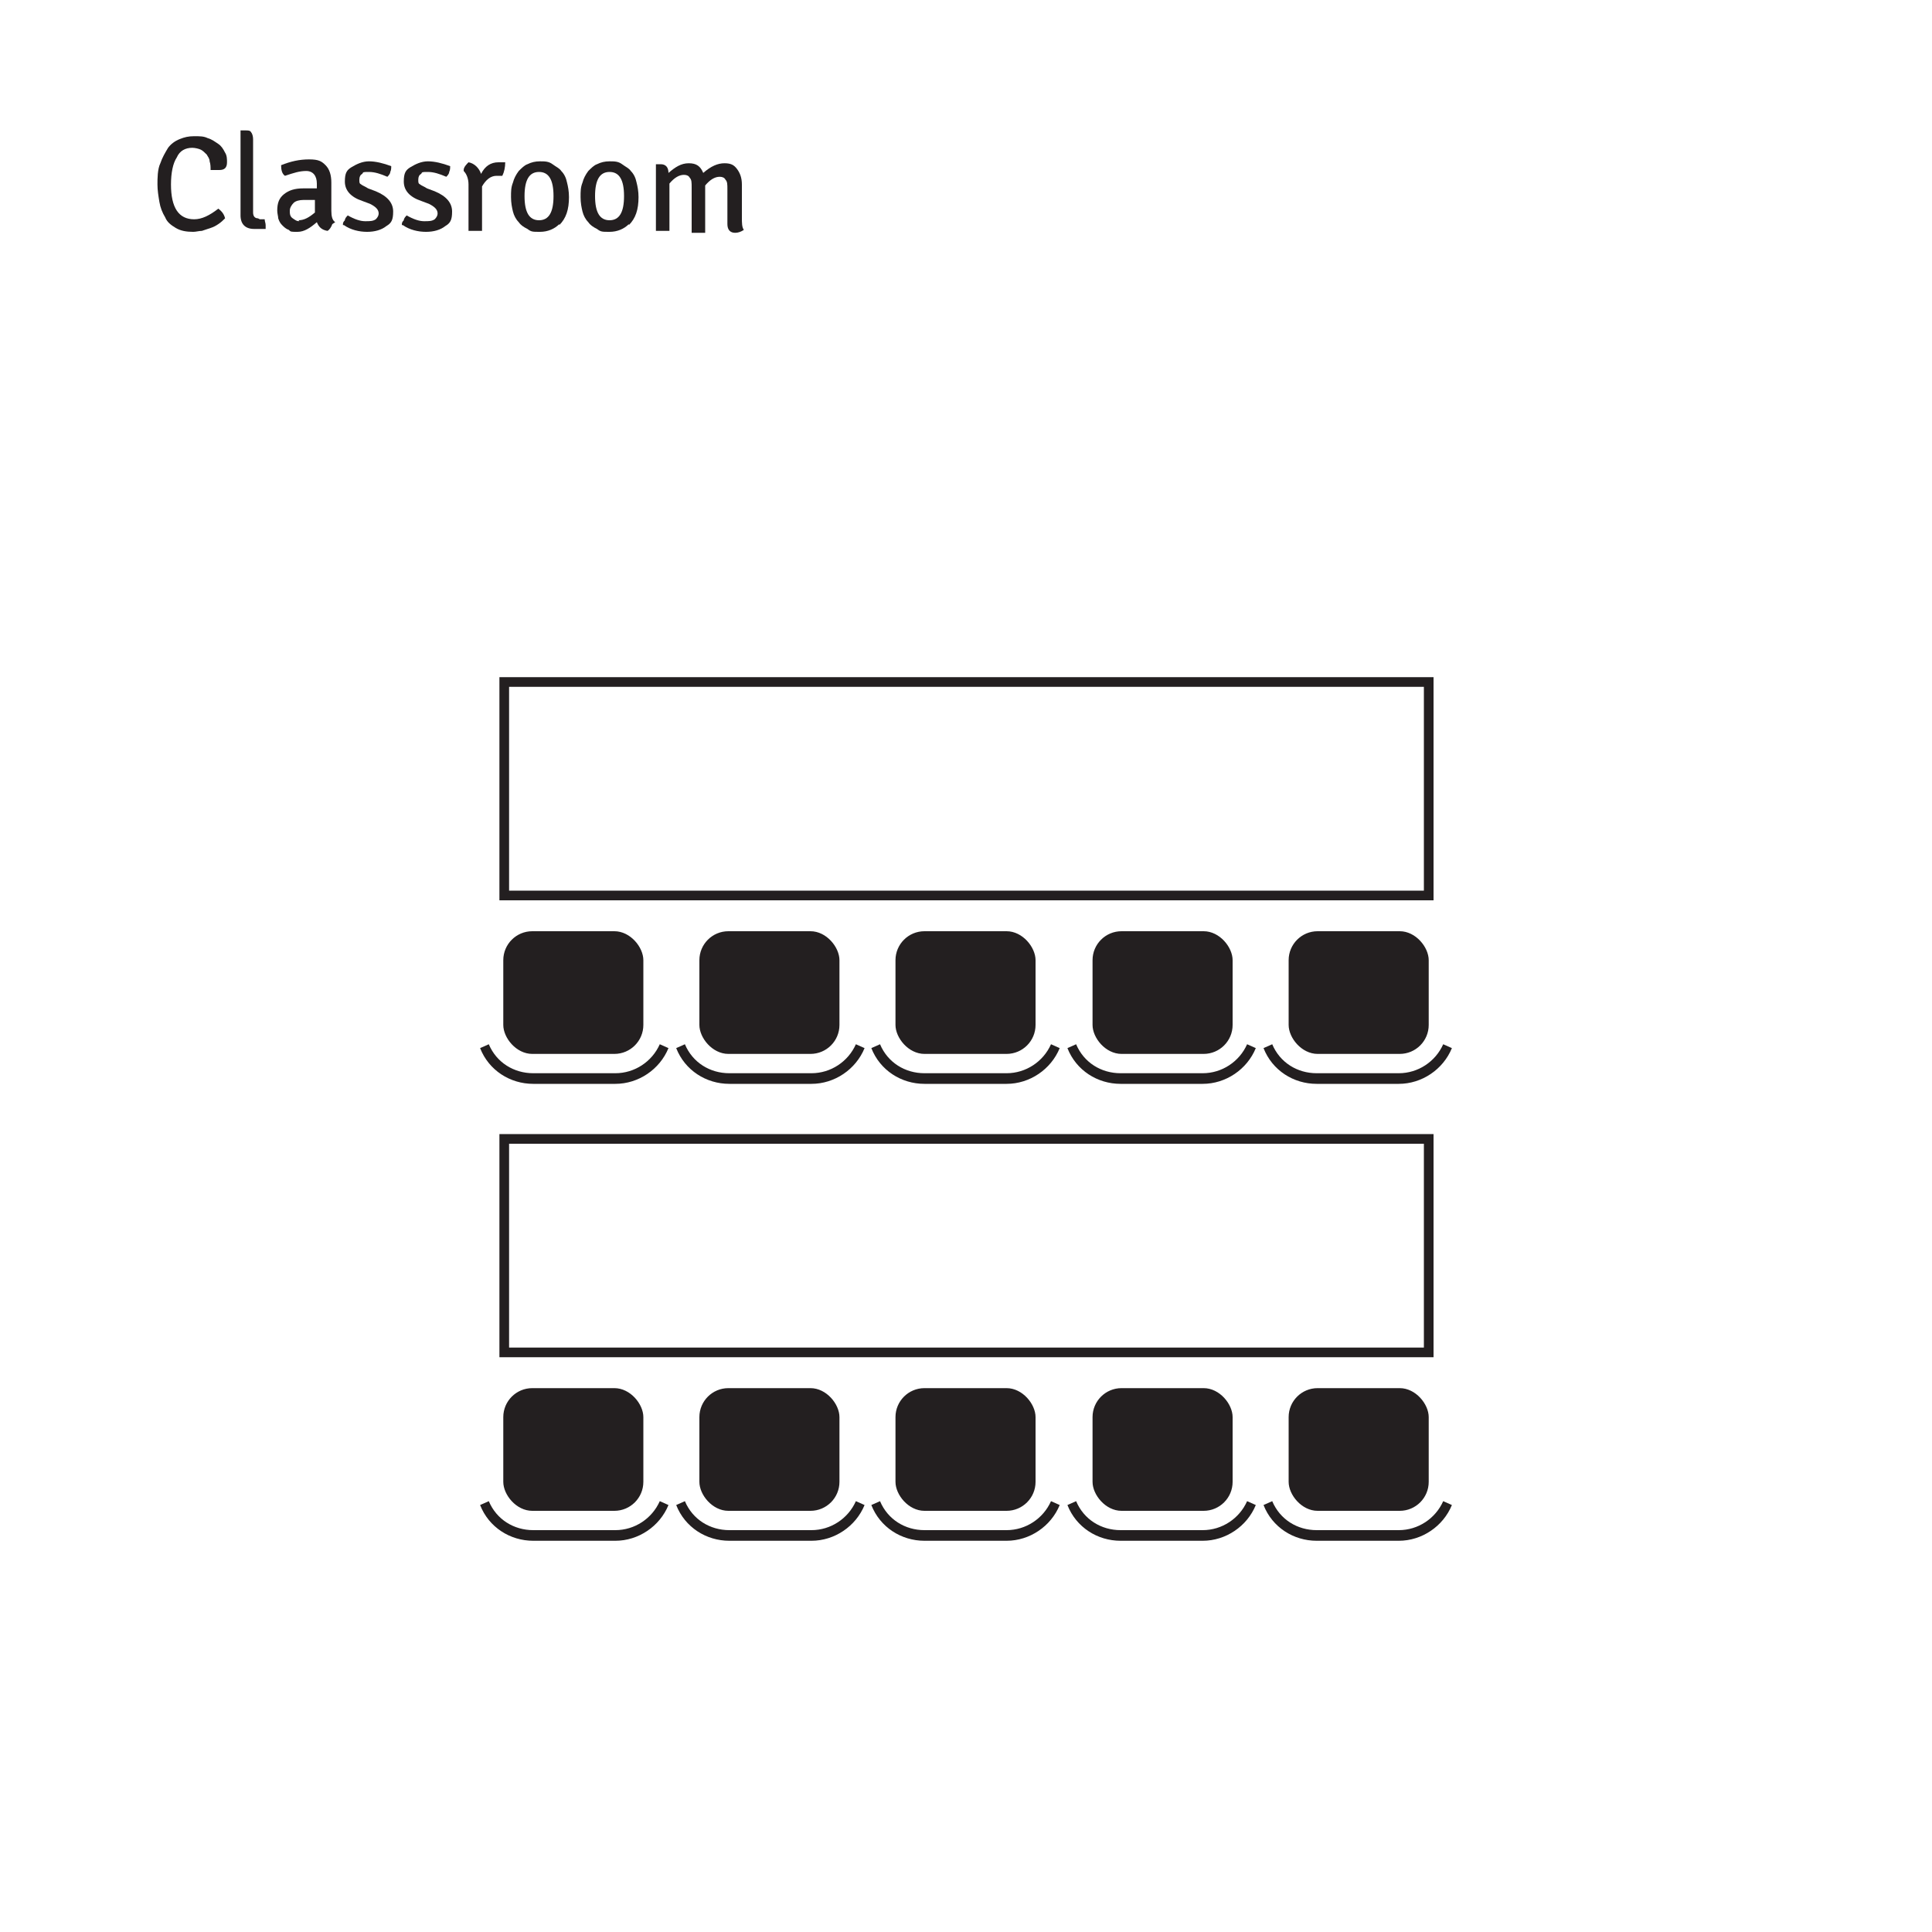 <?xml version="1.0" encoding="UTF-8"?>
<svg xmlns="http://www.w3.org/2000/svg" width="200" height="200" version="1.1" viewBox="0 0 200 200">
  <defs>
    <style>
      .cls-1 {
        fill: #231f20;
      }

      .cls-2 {
        fill: none;
        stroke: #231f20;
        stroke-miterlimit: 10;
      }
    </style>
  </defs>
  <!-- Generator: Adobe Illustrator 28.7.5, SVG Export Plug-In . SVG Version: 1.2.0 Build 176)  -->
  <g>
    <g id="Layer_1">
      <g>
        <path class="cls-1" d="M21.8,17.6c0-.3,0-.6-.1-.9,0-.3-.2-.5-.3-.7-.2-.2-.4-.4-.6-.5s-.6-.2-.9-.2c-.7,0-1.3.3-1.6,1-.4.6-.6,1.6-.6,2.8s.2,2.1.6,2.7c.4.6,1,.9,1.8.9s1.6-.4,2.5-1.1c.4.3.6.6.7,1-.2.2-.4.4-.7.6-.3.2-.5.3-.8.4s-.6.2-.9.3c-.3,0-.6.1-.9.1-.7,0-1.3-.1-1.8-.4-.5-.3-.9-.6-1.1-1.1-.3-.5-.5-1-.6-1.6-.1-.6-.2-1.2-.2-1.8s0-1.6.3-2.2c.2-.6.5-1.1.8-1.6.3-.4.7-.7,1.2-.9.5-.2.9-.3,1.5-.3s1,0,1.4.2c.4.1.8.4,1.1.6s.5.5.7.9c.2.3.2.7.2,1,0,.6-.3.8-.8.8s-.4,0-.6,0Z"/>
        <path class="cls-1" d="M26.9,22.7h.5c0,.2.1.4.1.6s0,.3,0,.4c-.4,0-.8,0-1.2,0-.9,0-1.4-.5-1.4-1.4v-8.8h0c0,0,.5,0,.5,0,.3,0,.5,0,.6.2.1.1.2.4.2.7v7.6c0,.4.2.6.5.6Z"/>
        <path class="cls-1" d="M34.4,23.2c-.1.3-.3.6-.5.7-.6-.1-.9-.4-1.1-.9-.7.6-1.3,1-2,1s-.7,0-.9-.2c-.3-.1-.5-.3-.7-.5-.2-.2-.3-.4-.4-.7,0-.2-.1-.5-.1-.8,0-.8.2-1.3.7-1.7.5-.4,1.1-.6,2-.6s.5,0,.7,0c.2,0,.4,0,.7,0v-.5c0-.8-.4-1.3-1.1-1.3s-1.3.2-2.2.5c-.3-.2-.4-.6-.4-1.1,1-.4,1.9-.6,2.9-.6s1.3.2,1.7.6c.4.4.6,1,.6,1.8v2.9c0,.6.1,1,.4,1.2ZM30.9,22.8c.6,0,1.1-.3,1.7-.8v-1.3c-.2,0-.4,0-.6,0-.2,0-.4,0-.6,0-.4,0-.8.1-1,.3-.2.2-.4.5-.4.8s0,.6.3.8.4.3.7.3Z"/>
        <path class="cls-1" d="M35.5,23.3c0-.2,0-.3.2-.5,0-.2.2-.4.3-.5.7.4,1.3.6,1.8.6s.8,0,1.1-.2c.2-.2.3-.4.3-.6,0-.4-.3-.7-.9-1l-.8-.3c-1.2-.4-1.8-1.1-1.8-2s.2-1.2.7-1.5,1.1-.6,1.8-.6,1.5.2,2.3.5c0,.2,0,.4-.1.6,0,.2-.2.4-.3.5-.7-.3-1.3-.5-1.9-.5s-.6,0-.7.2c-.2.1-.3.3-.3.6s0,.4.2.5c.1.1.4.2.7.4l.8.3c1.2.5,1.8,1.2,1.8,2.1s-.2,1.2-.7,1.5c-.5.4-1.2.6-2,.6s-1.7-.2-2.4-.7Z"/>
        <path class="cls-1" d="M41.6,23.3c0-.2,0-.3.2-.5,0-.2.2-.4.3-.5.7.4,1.3.6,1.8.6s.8,0,1.1-.2c.2-.2.3-.4.3-.6,0-.4-.3-.7-.9-1l-.8-.3c-1.2-.4-1.8-1.1-1.8-2s.2-1.2.7-1.5,1.1-.6,1.8-.6,1.5.2,2.3.5c0,.2,0,.4-.1.6,0,.2-.2.4-.3.5-.7-.3-1.3-.5-1.9-.5s-.6,0-.7.2c-.2.1-.3.3-.3.6s0,.4.2.5c.1.1.4.2.7.4l.8.3c1.2.5,1.8,1.2,1.8,2.1s-.2,1.2-.7,1.5c-.5.4-1.2.6-2,.6s-1.7-.2-2.4-.7Z"/>
        <path class="cls-1" d="M48,17.6c0-.3.3-.6.5-.8.6.1,1.1.6,1.3,1.2.4-.8,1-1.2,1.8-1.2s.5,0,.7,0c0,.5-.1,1-.3,1.4,0,0-.3,0-.6,0-.6,0-1.1.4-1.5,1.1v4.6c-.2,0-.4,0-.7,0s-.5,0-.7,0v-4.8c0-.6-.2-1.1-.5-1.4Z"/>
        <path class="cls-1" d="M57.9,23.2c-.5.5-1.2.8-2,.8s-.9,0-1.3-.3c-.4-.2-.7-.4-.9-.7-.3-.3-.5-.7-.6-1.1-.1-.4-.2-.9-.2-1.5s0-1,.2-1.5c.1-.4.3-.8.6-1.2.3-.3.6-.6.9-.7.4-.2.8-.3,1.3-.3s.9,0,1.3.3.7.4.9.7c.3.3.5.7.6,1.2.1.4.2.9.2,1.5,0,1.3-.3,2.2-1,2.9ZM55.8,17.8c-1,0-1.5.8-1.5,2.5s.5,2.5,1.5,2.5,1.5-.8,1.5-2.5-.5-2.5-1.5-2.5Z"/>
        <path class="cls-1" d="M65.1,23.2c-.5.5-1.2.8-2,.8s-.9,0-1.3-.3c-.4-.2-.7-.4-.9-.7-.3-.3-.5-.7-.6-1.1-.1-.4-.2-.9-.2-1.5s0-1,.2-1.5c.1-.4.3-.8.6-1.2.3-.3.6-.6.9-.7.4-.2.8-.3,1.3-.3s.9,0,1.3.3.7.4.9.7c.3.3.5.7.6,1.2.1.4.2.9.2,1.5,0,1.3-.3,2.2-1,2.9ZM63.1,17.8c-1,0-1.5.8-1.5,2.5s.5,2.5,1.5,2.5,1.5-.8,1.5-2.5-.5-2.5-1.5-2.5Z"/>
        <path class="cls-1" d="M71.6,19.4c0-.5,0-.8-.2-1-.1-.2-.3-.3-.6-.3-.5,0-1,.3-1.5.9v4.9c-.2,0-.4,0-.7,0s-.3,0-.4,0-.2,0-.3,0v-6.9h0c0,0,.5,0,.5,0,.5,0,.8.3.8.9.7-.6,1.3-1,2.1-1s1.2.3,1.5,1c.8-.7,1.5-1,2.2-1s1,.2,1.3.6c.3.4.5.9.5,1.6v3.4c0,.6,0,1,.2,1.3-.3.2-.6.3-.9.3-.5,0-.8-.3-.8-.9v-3.6c0-.5,0-.8-.2-1-.1-.2-.3-.3-.6-.3-.5,0-1,.3-1.5.9v4.9c0,0-.2,0-.3,0s-.3,0-.4,0-.3,0-.4,0-.2,0-.3,0v-4.4Z"/>
      </g>
      <g>
        <g>
          <g>
            <g>
              <rect class="cls-1" x="52.2" y="143.7" width="14.5" height="12.7" rx="3" ry="3" transform="translate(118.8 300.1) rotate(180)"/>
              <path class="cls-1" d="M50.6,155.4c.8,1.9,2.6,3,4.6,3h8.5c2,0,3.8-1.2,4.6-3l.9.4c-.9,2.2-3.1,3.7-5.5,3.7h-8.5c-2.4,0-4.6-1.4-5.5-3.7l.9-.4Z"/>
            </g>
            <g>
              <rect class="cls-1" x="72.5" y="143.7" width="14.5" height="12.7" rx="3" ry="3" transform="translate(159.4 300.1) rotate(180)"/>
              <path class="cls-1" d="M70.9,155.4c.8,1.9,2.6,3,4.6,3h8.5c2,0,3.8-1.2,4.6-3l.9.4c-.9,2.2-3.1,3.7-5.5,3.7h-8.5c-2.4,0-4.6-1.4-5.5-3.7l.9-.4Z"/>
            </g>
            <g>
              <rect class="cls-1" x="92.8" y="143.7" width="14.5" height="12.7" rx="3" ry="3" transform="translate(200 300.1) rotate(180)"/>
              <path class="cls-1" d="M91.1,155.4c.8,1.9,2.6,3,4.6,3h8.5c2,0,3.8-1.2,4.6-3l.9.4c-.9,2.2-3.1,3.7-5.5,3.7h-8.5c-2.4,0-4.6-1.4-5.5-3.7l.9-.4Z"/>
            </g>
            <g>
              <rect class="cls-1" x="113" y="143.7" width="14.5" height="12.7" rx="3" ry="3" transform="translate(240.6 300.1) rotate(180)"/>
              <path class="cls-1" d="M111.4,155.4c.8,1.9,2.6,3,4.6,3h8.5c2,0,3.8-1.2,4.6-3l.9.4c-.9,2.2-3.1,3.7-5.5,3.7h-8.5c-2.4,0-4.6-1.4-5.5-3.7l.9-.4Z"/>
            </g>
            <g>
              <rect class="cls-1" x="133.3" y="143.7" width="14.5" height="12.7" rx="3" ry="3" transform="translate(281.2 300.1) rotate(180)"/>
              <path class="cls-1" d="M131.7,155.4c.8,1.9,2.6,3,4.6,3h8.5c2,0,3.8-1.2,4.6-3l.9.4c-.9,2.2-3.1,3.7-5.5,3.7h-8.5c-2.4,0-4.6-1.4-5.5-3.7l.9-.4Z"/>
            </g>
          </g>
          <rect class="cls-2" x="52.2" y="117.9" width="95.7" height="22.1"/>
        </g>
        <g>
          <g>
            <g>
              <rect class="cls-1" x="52.2" y="96.4" width="14.5" height="12.7" rx="3" ry="3" transform="translate(118.8 205.5) rotate(-180)"/>
              <path class="cls-1" d="M50.6,108.1c.8,1.9,2.6,3,4.6,3h8.5c2,0,3.8-1.2,4.6-3l.9.4c-.9,2.2-3.1,3.7-5.5,3.7h-8.5c-2.4,0-4.6-1.4-5.5-3.7l.9-.4Z"/>
            </g>
            <g>
              <rect class="cls-1" x="72.5" y="96.4" width="14.5" height="12.7" rx="3" ry="3" transform="translate(159.4 205.5) rotate(180)"/>
              <path class="cls-1" d="M70.9,108.1c.8,1.9,2.6,3,4.6,3h8.5c2,0,3.8-1.2,4.6-3l.9.4c-.9,2.2-3.1,3.7-5.5,3.7h-8.5c-2.4,0-4.6-1.4-5.5-3.7l.9-.4Z"/>
            </g>
            <g>
              <rect class="cls-1" x="92.8" y="96.4" width="14.5" height="12.7" rx="3" ry="3" transform="translate(200 205.5) rotate(180)"/>
              <path class="cls-1" d="M91.1,108.1c.8,1.9,2.6,3,4.6,3h8.5c2,0,3.8-1.2,4.6-3l.9.4c-.9,2.2-3.1,3.7-5.5,3.7h-8.5c-2.4,0-4.6-1.4-5.5-3.7l.9-.4Z"/>
            </g>
            <g>
              <rect class="cls-1" x="113" y="96.4" width="14.5" height="12.7" rx="3" ry="3" transform="translate(240.6 205.5) rotate(180)"/>
              <path class="cls-1" d="M111.4,108.1c.8,1.9,2.6,3,4.6,3h8.5c2,0,3.8-1.2,4.6-3l.9.4c-.9,2.2-3.1,3.7-5.5,3.7h-8.5c-2.4,0-4.6-1.4-5.5-3.7l.9-.4Z"/>
            </g>
            <g>
              <rect class="cls-1" x="133.3" y="96.4" width="14.5" height="12.7" rx="3" ry="3" transform="translate(281.2 205.5) rotate(180)"/>
              <path class="cls-1" d="M131.7,108.1c.8,1.9,2.6,3,4.6,3h8.5c2,0,3.8-1.2,4.6-3l.9.4c-.9,2.2-3.1,3.7-5.5,3.7h-8.5c-2.4,0-4.6-1.4-5.5-3.7l.9-.4Z"/>
            </g>
          </g>
          <rect class="cls-2" x="52.2" y="70.6" width="95.7" height="22.1"/>
        </g>
      </g>
    </g>
  </g>
</svg>